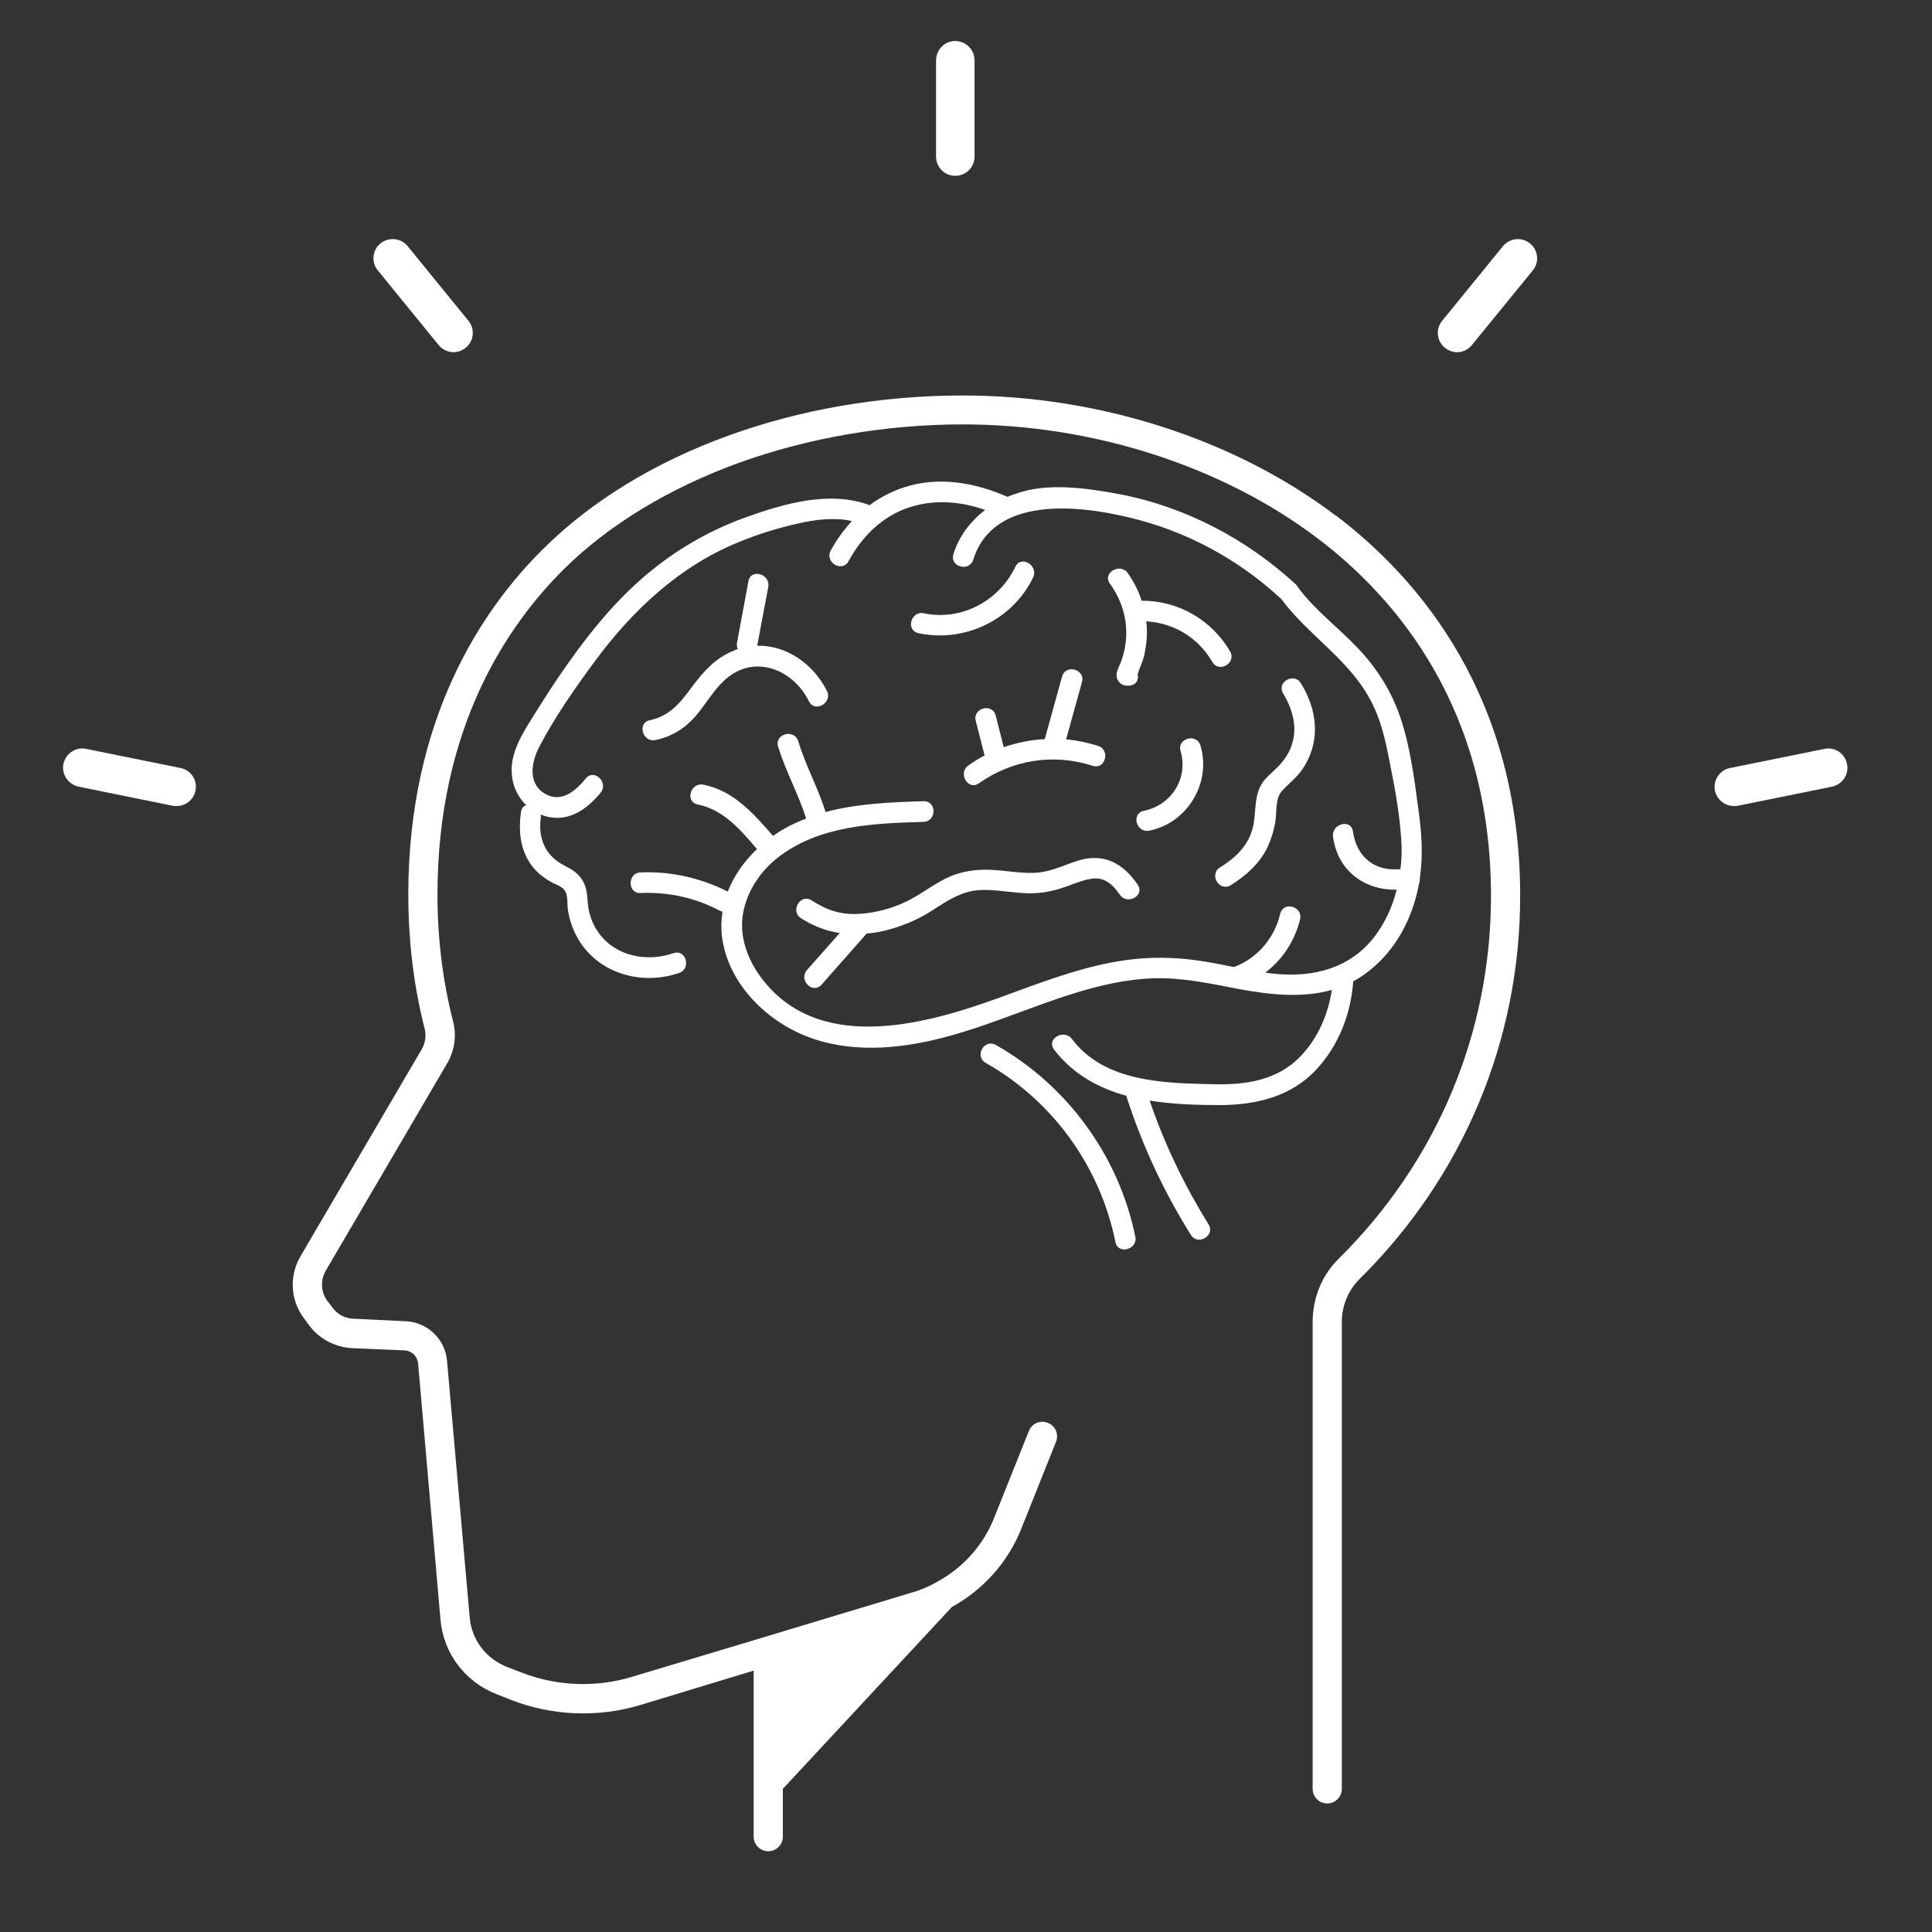 <svg version="1.2" preserveAspectRatio="xMidYMid meet" height="40" viewBox="0 0 30 30" zoomAndPan="magnify" width="40" xmlns:xlink="http://www.w3.org/1999/xlink" xmlns="http://www.w3.org/2000/svg"><rect x="0" y="0" width="30" height="30" fill="#333333" stroke="none"/><defs><clipPath id="cbc4f9876e"><path d="M 0.484 11 L 4 11 L 4 13 L 0.484 13 Z M 0.484 11"></path></clipPath></defs><g id="85b1f65915"><path d="M 14.832 2.73 C 15 2.73 15.133 2.598 15.133 2.43 L 15.133 0.938 C 15.133 0.773 15 0.637 14.832 0.637 C 14.668 0.637 14.535 0.773 14.535 0.938 L 14.535 2.43 C 14.535 2.598 14.668 2.73 14.832 2.73 Z M 14.832 2.73" style="stroke:none;fill-rule:nonzero;fill:#ffffff;fill-opacity:1;"></path><path d="M 23.758 3.781 C 23.633 3.676 23.445 3.695 23.34 3.82 L 22.395 4.98 C 22.289 5.105 22.309 5.297 22.434 5.398 C 22.492 5.445 22.559 5.469 22.625 5.469 C 22.711 5.469 22.797 5.43 22.855 5.359 L 23.801 4.199 C 23.906 4.074 23.887 3.883 23.758 3.781 Z M 23.758 3.781" style="stroke:none;fill-rule:nonzero;fill:#ffffff;fill-opacity:1;"></path><path d="M 28.68 11.863 C 28.648 11.699 28.492 11.594 28.328 11.629 L 26.863 11.926 C 26.703 11.957 26.598 12.117 26.629 12.277 C 26.66 12.418 26.785 12.516 26.922 12.516 C 26.941 12.516 26.965 12.516 26.984 12.512 L 28.449 12.215 C 28.609 12.18 28.715 12.023 28.68 11.863 Z M 28.68 11.863" style="stroke:none;fill-rule:nonzero;fill:#ffffff;fill-opacity:1;"></path><path d="M 6.812 5.359 C 6.871 5.43 6.957 5.469 7.043 5.469 C 7.109 5.469 7.176 5.445 7.234 5.398 C 7.359 5.297 7.379 5.105 7.273 4.98 L 6.328 3.82 C 6.227 3.695 6.035 3.676 5.906 3.781 C 5.781 3.883 5.762 4.074 5.867 4.199 Z M 6.812 5.359" style="stroke:none;fill-rule:nonzero;fill:#ffffff;fill-opacity:1;"></path><g clip-path="url(#cbc4f9876e)" clip-rule="nonzero"><path d="M 2.805 11.926 L 1.34 11.629 C 1.176 11.594 1.02 11.699 0.984 11.863 C 0.953 12.023 1.059 12.18 1.219 12.215 L 2.684 12.512 C 2.703 12.516 2.723 12.516 2.742 12.516 C 2.883 12.516 3.008 12.418 3.035 12.277 C 3.07 12.117 2.965 11.957 2.805 11.926 Z M 2.805 11.926" style="stroke:none;fill-rule:nonzero;fill:#ffffff;fill-opacity:1;"></path></g><path d="M 20.738 8.004 C 19.176 6.82 17.066 6.141 14.953 6.141 C 12.375 6.141 9.941 7.027 8.438 8.52 C 7.48 9.465 6.34 11.168 6.34 13.895 C 6.34 14.965 6.531 15.723 6.594 15.973 C 6.621 16.078 6.605 16.191 6.551 16.289 L 4.668 19.504 C 4.488 19.809 4.508 20.188 4.719 20.469 L 4.793 20.57 C 4.949 20.785 5.195 20.918 5.465 20.934 L 6.281 20.969 C 6.391 20.973 6.48 21.059 6.492 21.168 L 6.84 25.152 C 6.887 25.676 7.223 26.117 7.715 26.309 L 7.941 26.398 C 8.574 26.645 9.285 26.672 9.938 26.477 L 11.703 25.941 L 11.703 28.52 C 11.703 28.645 11.805 28.746 11.93 28.746 C 12.055 28.746 12.156 28.645 12.156 28.52 L 12.156 27.777 L 14.781 24.953 C 15.277 24.68 15.66 24.246 15.863 23.727 L 16.398 22.387 C 16.445 22.27 16.387 22.137 16.27 22.094 C 16.152 22.047 16.023 22.102 15.977 22.219 L 15.441 23.559 C 15.273 23.992 14.949 24.352 14.531 24.574 C 14.453 24.617 14.371 24.656 14.285 24.688 C 14.246 24.703 14.199 24.719 14.141 24.734 L 14.117 24.742 L 12.316 25.285 L 11.863 25.422 L 9.809 26.039 C 9.25 26.207 8.645 26.184 8.105 25.973 L 7.879 25.887 C 7.547 25.758 7.32 25.461 7.293 25.109 L 6.941 21.125 C 6.91 20.793 6.637 20.531 6.301 20.516 L 5.488 20.477 C 5.355 20.473 5.234 20.406 5.16 20.301 L 5.082 20.199 C 4.98 20.062 4.973 19.879 5.059 19.73 L 6.941 16.516 C 7.059 16.316 7.094 16.082 7.035 15.859 C 6.977 15.625 6.793 14.906 6.793 13.895 C 6.793 11.32 7.859 9.727 8.758 8.836 C 9.453 8.148 10.395 7.578 11.48 7.184 C 12.559 6.797 13.758 6.59 14.953 6.59 C 16.973 6.59 18.98 7.238 20.465 8.363 C 21.691 9.293 23.152 11.012 23.152 13.914 C 23.152 16.039 22.312 18.039 20.785 19.547 C 20.527 19.801 20.383 20.156 20.383 20.523 L 20.383 27.777 C 20.383 27.902 20.484 28.004 20.609 28.004 C 20.734 28.004 20.836 27.902 20.836 27.777 L 20.836 20.523 C 20.836 20.277 20.934 20.039 21.105 19.867 C 22.719 18.273 23.605 16.16 23.605 13.914 C 23.605 10.824 22.047 8.992 20.738 8 Z M 20.738 8.004" style="stroke:none;fill-rule:nonzero;fill:#ffffff;fill-opacity:1;"></path><path d="M 10.746 10.664 C 10.566 10.91 10.402 11.117 10.09 11.184 C 9.891 11.223 9.977 11.531 10.176 11.492 C 10.422 11.441 10.629 11.316 10.793 11.129 C 10.953 10.945 11.074 10.723 11.254 10.559 C 11.707 10.145 12.316 10.391 12.562 10.891 C 12.656 11.074 12.934 10.91 12.84 10.727 C 12.629 10.309 12.211 10.016 11.758 10.027 C 11.816 9.723 11.871 9.418 11.93 9.113 C 11.965 8.91 11.656 8.824 11.621 9.027 C 11.562 9.344 11.504 9.66 11.445 9.977 C 11.438 10.016 11.441 10.051 11.457 10.078 C 11.434 10.086 11.41 10.094 11.391 10.105 C 11.109 10.215 10.922 10.43 10.746 10.664 Z M 10.746 10.664" style="stroke:none;fill-rule:nonzero;fill:#ffffff;fill-opacity:1;"></path><path d="M 15.766 8.801 C 15.512 9.332 14.93 9.645 14.344 9.523 C 14.145 9.48 14.059 9.789 14.262 9.832 C 14.977 9.984 15.723 9.629 16.043 8.965 C 16.129 8.777 15.852 8.617 15.766 8.801 Z M 15.766 8.801" style="stroke:none;fill-rule:nonzero;fill:#ffffff;fill-opacity:1;"></path><path d="M 17.727 9.328 C 17.68 9.176 17.605 9.031 17.512 8.898 C 17.395 8.734 17.113 8.895 17.234 9.062 C 17.406 9.301 17.496 9.57 17.488 9.867 C 17.484 10 17.457 10.133 17.414 10.258 C 17.379 10.355 17.297 10.469 17.363 10.57 C 17.406 10.637 17.469 10.656 17.543 10.645 C 17.547 10.645 17.551 10.645 17.555 10.645 C 17.652 10.625 17.684 10.547 17.664 10.473 C 17.699 10.355 17.758 10.25 17.777 10.129 C 17.805 9.988 17.816 9.844 17.805 9.699 C 17.801 9.684 17.801 9.668 17.797 9.648 C 18.227 9.672 18.605 9.902 18.824 10.277 C 18.926 10.457 19.203 10.297 19.102 10.117 C 18.816 9.625 18.293 9.324 17.727 9.328 Z M 17.727 9.328" style="stroke:none;fill-rule:nonzero;fill:#ffffff;fill-opacity:1;"></path><path d="M 16.492 10.504 C 16.402 10.828 16.312 11.152 16.223 11.477 C 16.008 11.488 15.793 11.531 15.586 11.602 C 15.543 11.438 15.504 11.273 15.461 11.109 C 15.406 10.91 15.098 10.996 15.152 11.195 C 15.199 11.375 15.242 11.555 15.289 11.73 C 15.203 11.777 15.117 11.828 15.035 11.887 C 14.871 12.004 15.031 12.281 15.199 12.164 C 15.719 11.797 16.359 11.695 16.965 11.891 C 17.164 11.957 17.246 11.645 17.051 11.582 C 16.887 11.531 16.723 11.496 16.555 11.48 C 16.637 11.184 16.719 10.887 16.801 10.59 C 16.855 10.391 16.547 10.309 16.492 10.504 Z M 16.492 10.504" style="stroke:none;fill-rule:nonzero;fill:#ffffff;fill-opacity:1;"></path><path d="M 17.762 12.59 C 17.559 12.633 17.645 12.941 17.848 12.898 C 18.441 12.777 18.812 12.156 18.641 11.578 C 18.582 11.379 18.273 11.465 18.332 11.66 C 18.457 12.086 18.188 12.504 17.762 12.59 Z M 17.762 12.59" style="stroke:none;fill-rule:nonzero;fill:#ffffff;fill-opacity:1;"></path><path d="M 19.832 11.918 C 19.738 12.012 19.633 12.086 19.57 12.211 C 19.461 12.43 19.516 12.695 19.43 12.93 C 19.344 13.168 19.16 13.336 18.945 13.469 C 18.77 13.574 18.93 13.852 19.109 13.746 C 19.348 13.598 19.559 13.41 19.684 13.152 C 19.742 13.023 19.781 12.895 19.805 12.754 C 19.828 12.594 19.797 12.398 19.914 12.273 C 20.023 12.156 20.145 12.066 20.234 11.93 C 20.316 11.805 20.375 11.66 20.402 11.512 C 20.457 11.191 20.367 10.879 20.199 10.609 C 20.094 10.434 19.816 10.594 19.926 10.77 C 20.07 11.012 20.152 11.289 20.059 11.566 C 20.016 11.699 19.934 11.816 19.832 11.918 Z M 19.832 11.918" style="stroke:none;fill-rule:nonzero;fill:#ffffff;fill-opacity:1;"></path><path d="M 16.754 13.359 C 16.578 13.414 16.414 13.492 16.234 13.531 C 15.984 13.586 15.727 13.531 15.477 13.512 C 15.23 13.492 14.992 13.512 14.762 13.605 C 14.527 13.707 14.328 13.871 14.102 13.984 C 13.871 14.102 13.598 14.176 13.336 14.191 C 13.055 14.207 12.836 14.133 12.602 13.98 C 12.426 13.871 12.266 14.148 12.438 14.258 C 12.633 14.383 12.832 14.457 13.039 14.488 C 12.871 14.68 12.699 14.871 12.531 15.062 C 12.395 15.219 12.621 15.445 12.758 15.289 C 12.988 15.027 13.223 14.762 13.457 14.496 C 13.566 14.488 13.676 14.469 13.789 14.438 C 14.012 14.379 14.219 14.293 14.414 14.176 C 14.629 14.043 14.836 13.887 15.09 13.836 C 15.352 13.789 15.617 13.852 15.879 13.867 C 16.09 13.883 16.289 13.855 16.488 13.789 C 16.641 13.742 16.789 13.668 16.949 13.645 C 17.152 13.613 17.281 13.738 17.391 13.895 C 17.508 14.062 17.785 13.902 17.664 13.734 C 17.438 13.406 17.148 13.246 16.754 13.359 Z M 16.754 13.359" style="stroke:none;fill-rule:nonzero;fill:#ffffff;fill-opacity:1;"></path><path d="M 21.012 15.238 C 21.086 15.199 21.16 15.152 21.23 15.098 C 21.672 14.766 21.938 14.254 22.035 13.719 C 22.047 13.691 22.051 13.66 22.047 13.633 C 22.102 13.27 22.074 12.918 22.023 12.555 C 21.961 12.082 21.895 11.582 21.742 11.133 C 21.605 10.73 21.375 10.367 21.082 10.062 C 20.781 9.742 20.418 9.477 20.156 9.121 C 20.148 9.105 20.137 9.09 20.121 9.074 C 19.355 8.367 18.402 7.867 17.375 7.672 C 16.867 7.578 16.254 7.488 15.758 7.672 C 15.719 7.684 15.68 7.699 15.645 7.715 C 15.137 7.492 14.57 7.391 14.031 7.57 C 13.84 7.633 13.66 7.727 13.504 7.844 C 12.879 7.613 12.176 7.82 11.574 8.035 C 11 8.242 10.473 8.551 10.012 8.945 C 9.559 9.332 9.176 9.797 8.832 10.285 C 8.648 10.539 8.48 10.805 8.312 11.07 C 8.141 11.348 7.93 11.652 7.945 11.996 C 7.953 12.191 8.035 12.371 8.172 12.504 C 8.129 12.516 8.098 12.551 8.09 12.609 C 8.039 12.957 8.094 13.316 8.367 13.562 C 8.434 13.617 8.504 13.668 8.578 13.707 C 8.656 13.746 8.746 13.77 8.785 13.855 C 8.82 13.938 8.805 14.051 8.82 14.141 C 8.836 14.227 8.855 14.309 8.887 14.391 C 9.141 15.062 9.883 15.332 10.543 15.109 C 10.738 15.043 10.656 14.734 10.457 14.801 C 9.895 14.992 9.27 14.746 9.141 14.125 C 9.113 13.984 9.133 13.844 9.066 13.711 C 9.004 13.574 8.895 13.508 8.766 13.441 C 8.469 13.293 8.352 13.02 8.398 12.695 C 8.398 12.68 8.398 12.664 8.398 12.648 C 8.414 12.656 8.434 12.66 8.449 12.668 C 8.809 12.781 9.105 12.578 9.324 12.312 C 9.457 12.156 9.23 11.93 9.098 12.086 C 8.938 12.281 8.715 12.48 8.453 12.32 C 8.188 12.152 8.254 11.828 8.375 11.594 C 8.613 11.137 8.922 10.695 9.227 10.281 C 9.816 9.48 10.551 8.789 11.48 8.414 C 11.773 8.293 12.082 8.199 12.391 8.129 C 12.664 8.066 12.953 8.031 13.227 8.09 C 13.102 8.23 12.988 8.383 12.898 8.551 C 12.805 8.734 13.078 8.895 13.176 8.715 C 13.383 8.332 13.699 8.016 14.117 7.879 C 14.508 7.75 14.918 7.785 15.297 7.918 C 15.07 8.094 14.891 8.324 14.805 8.605 C 14.742 8.801 15.051 8.887 15.113 8.691 C 15.422 7.699 16.734 7.844 17.516 8.031 C 18.406 8.238 19.227 8.68 19.895 9.301 C 20.309 9.859 20.93 10.227 21.27 10.852 C 21.453 11.18 21.523 11.543 21.594 11.91 C 21.668 12.281 21.734 12.656 21.758 13.035 C 21.77 13.188 21.766 13.34 21.746 13.496 C 21.359 13.535 21.066 13.32 21.008 12.91 C 20.98 12.707 20.672 12.793 20.699 12.992 C 20.773 13.531 21.195 13.824 21.688 13.816 C 21.621 14.078 21.508 14.328 21.344 14.543 C 20.965 15.039 20.391 15.18 19.793 15.121 C 19.742 15.117 19.695 15.109 19.648 15.102 C 19.914 14.902 20.105 14.613 20.188 14.273 C 20.234 14.074 19.926 13.988 19.879 14.191 C 19.789 14.562 19.535 14.871 19.172 15.012 C 19.168 15.012 19.164 15.016 19.16 15.016 C 18.984 14.98 18.805 14.945 18.625 14.918 C 18.25 14.863 17.879 14.855 17.5 14.906 C 16.805 15 16.152 15.262 15.496 15.5 C 14.32 15.926 12.668 16.367 11.793 15.145 C 11.594 14.863 11.477 14.52 11.539 14.176 C 11.602 13.836 11.805 13.531 12.074 13.32 C 12.715 12.816 13.562 12.785 14.34 12.762 C 14.547 12.754 14.547 12.434 14.34 12.441 C 13.836 12.457 13.309 12.477 12.82 12.609 C 12.703 12.234 12.508 11.887 12.395 11.508 C 12.332 11.312 12.023 11.395 12.082 11.594 C 12.199 11.973 12.395 12.324 12.516 12.703 C 12.516 12.707 12.516 12.707 12.516 12.711 C 12.395 12.758 12.273 12.812 12.16 12.879 C 12.105 12.91 12.055 12.945 12.004 12.98 C 11.699 12.633 11.398 12.281 10.922 12.184 C 10.719 12.145 10.633 12.453 10.836 12.492 C 11.242 12.578 11.496 12.883 11.754 13.184 C 11.559 13.371 11.398 13.594 11.301 13.844 C 10.879 13.633 10.422 13.527 9.945 13.547 C 9.742 13.555 9.742 13.875 9.945 13.867 C 10.383 13.848 10.801 13.941 11.184 14.145 C 11.195 14.148 11.207 14.152 11.219 14.156 C 11.199 14.281 11.195 14.41 11.211 14.543 C 11.293 15.199 11.793 15.75 12.375 16.027 C 13.039 16.344 13.797 16.312 14.5 16.148 C 15.258 15.973 15.969 15.641 16.711 15.414 C 17.094 15.297 17.488 15.207 17.895 15.191 C 18.348 15.176 18.781 15.27 19.223 15.355 C 19.707 15.445 20.215 15.504 20.68 15.371 C 20.625 15.754 20.461 16.125 20.195 16.402 C 19.84 16.773 19.348 16.848 18.855 16.836 C 18.09 16.82 17.152 16.809 16.645 16.133 C 16.523 15.973 16.242 16.129 16.367 16.297 C 16.66 16.68 17.055 16.895 17.492 17.016 C 17.492 17.027 17.496 17.039 17.5 17.051 C 17.742 17.797 18.074 18.508 18.492 19.176 C 18.598 19.348 18.875 19.188 18.766 19.012 C 18.391 18.406 18.082 17.766 17.852 17.09 C 18.215 17.148 18.598 17.16 18.957 17.16 C 19.508 17.156 20.051 17.027 20.438 16.609 C 20.785 16.238 20.977 15.746 21.012 15.242 Z M 21.012 15.238" style="stroke:none;fill-rule:nonzero;fill:#ffffff;fill-opacity:1;"></path><path d="M 15.465 16.227 C 15.285 16.125 15.125 16.398 15.305 16.504 C 16.348 17.094 17.082 18.113 17.32 19.285 C 17.359 19.488 17.672 19.402 17.629 19.203 C 17.375 17.953 16.574 16.855 15.465 16.227 Z M 15.465 16.227" style="stroke:none;fill-rule:nonzero;fill:#ffffff;fill-opacity:1;"></path></g></svg>